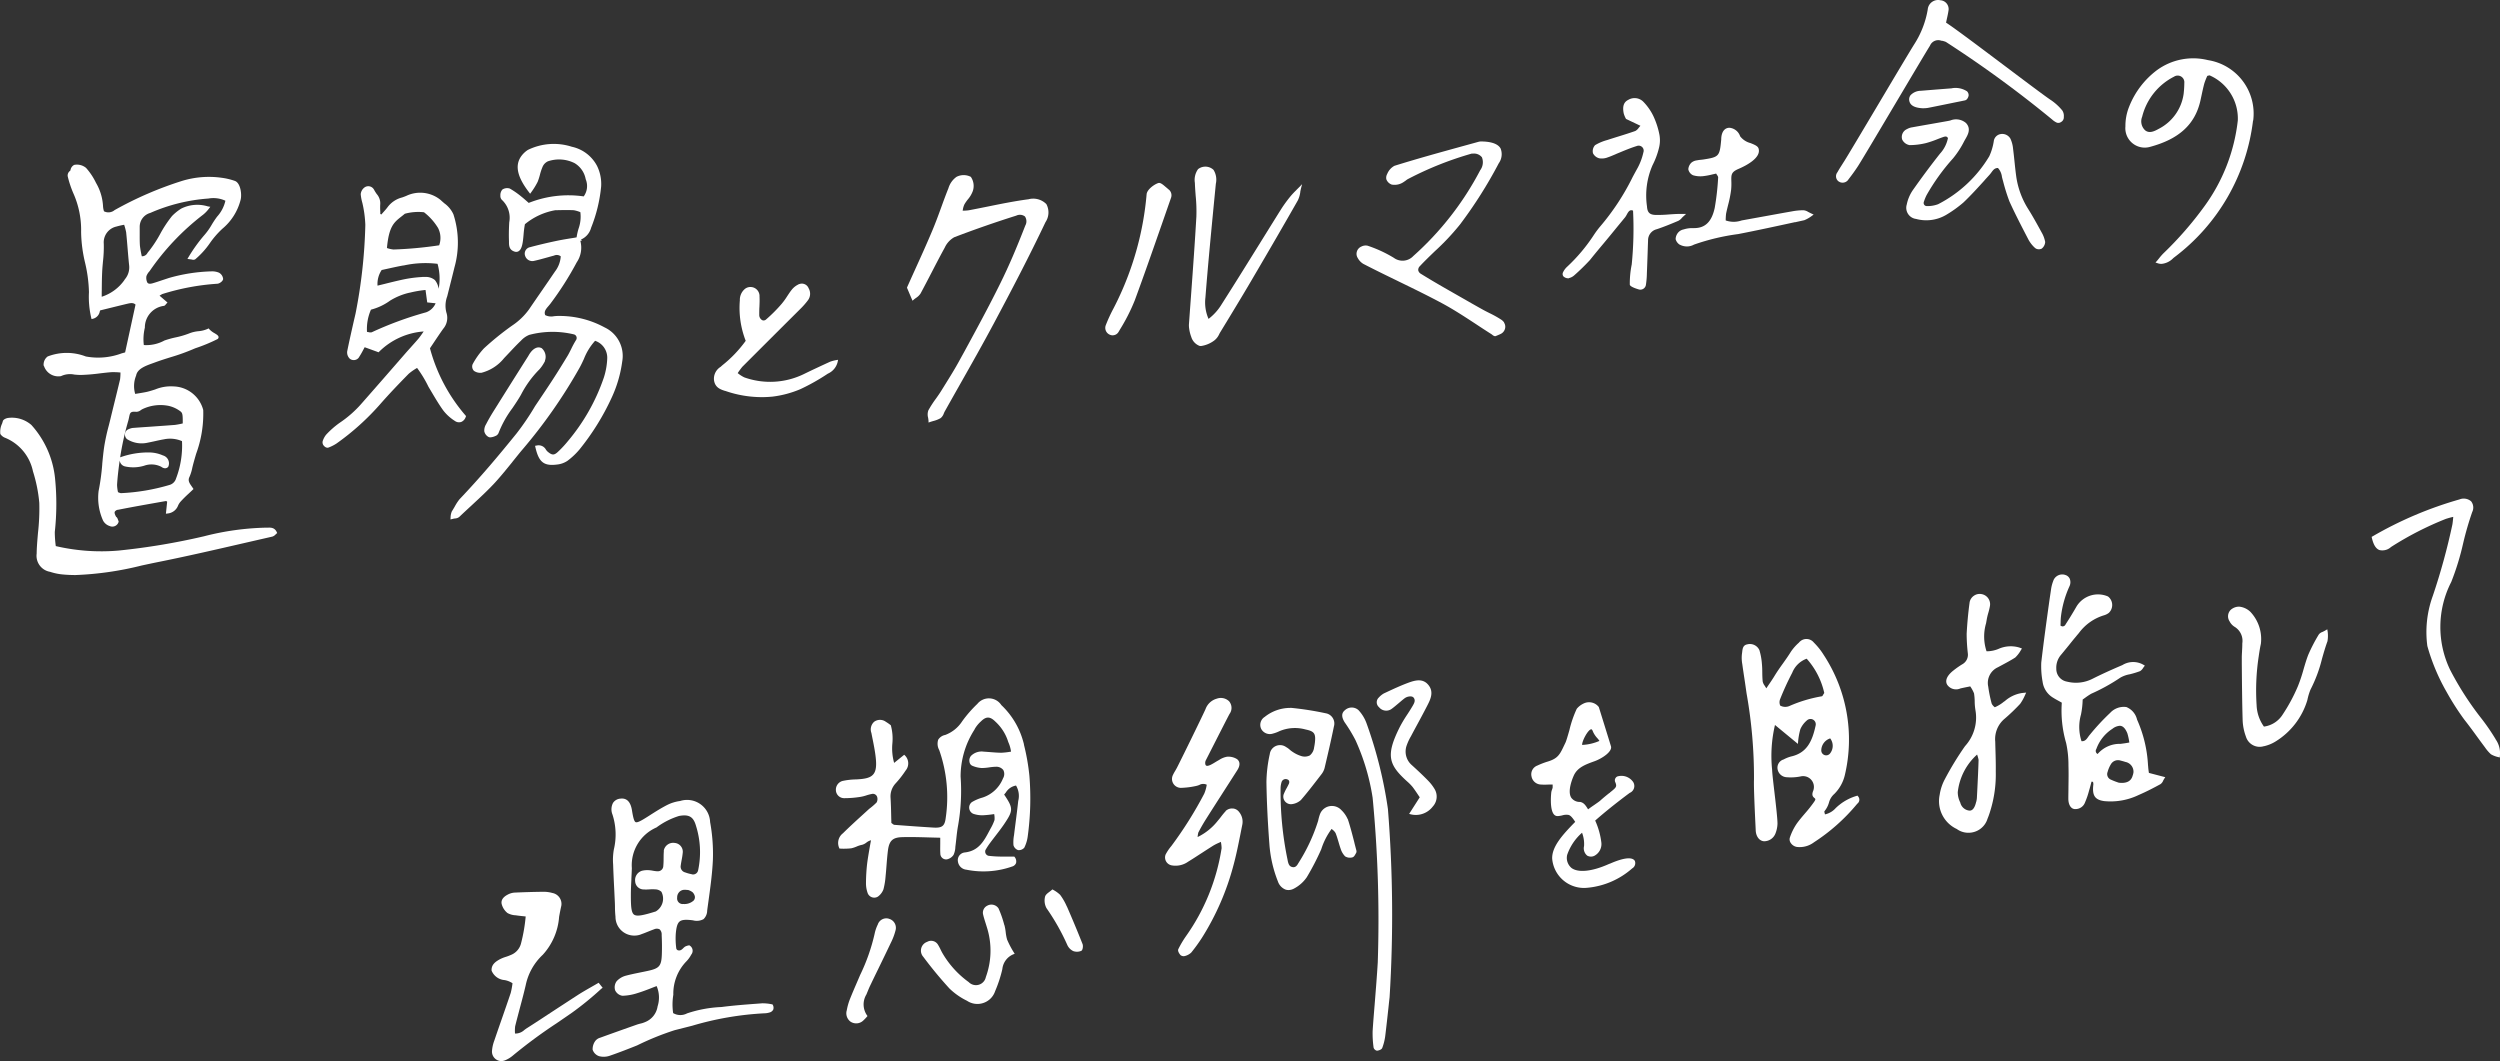 <svg id="ttl" xmlns="http://www.w3.org/2000/svg" xmlns:xlink="http://www.w3.org/1999/xlink" width="168.199" height="71.393" viewBox="0 0 168.199 71.393">
  <rect x="0" y="0" width="168.199" height="71.393" fill="#333333" stroke="none"/>
  <defs>
    <clipPath id="clip-path">
      <rect id="長方形_631" data-name="長方形 631" width="168.199" height="71.393" fill="#fff"/>
    </clipPath>
  </defs>
  <g id="グループ_6264" data-name="グループ 6264" clip-path="url(#clip-path)">
    <path id="パス_6712" data-name="パス 6712" d="M50.567,39.679l0,0a.542.542,0,0,0,.328-.346l.023-.06-.042-.048a11.415,11.415,0,0,1-2.386-4.513l.241-.36c.208-.311.43-.642.646-.947a1.128,1.128,0,0,0,.221-1.088,1.8,1.8,0,0,1,.053-1.1q.08-.321.161-.642c.11-.434.22-.869.324-1.3a6.163,6.163,0,0,0-.068-3.575,1.859,1.859,0,0,0-.609-.74c-.084-.072-.17-.146-.254-.226a2.167,2.167,0,0,0-2.3-.279c-.1.043-.2.079-.29.11a1.751,1.751,0,0,0-.957.627c-.1.14-.221.272-.332.395l-.109.125-.069-.039c0-.034,0-.068,0-.1l0-.051a3.977,3.977,0,0,1-.006-.468.94.94,0,0,0-.226-.71,2.541,2.541,0,0,1-.17-.266A.424.424,0,0,0,44.7,24a.433.433,0,0,0-.605-.115.634.634,0,0,0-.264.458,3.053,3.053,0,0,0,.11.586,7.639,7.639,0,0,1,.2,1.484,34.724,34.724,0,0,1-.658,5.964c-.033.143-.065.286-.1.429l-.075.331c-.131.581-.267,1.183-.388,1.786a.591.591,0,0,0,.177.492.366.366,0,0,0,.089.054.42.42,0,0,0,.325.011.408.408,0,0,0,.23-.209c.1-.151.18-.3.282-.492.024-.046.049-.092.074-.138l0,0,.872.317.063.024.048-.048a4.746,4.746,0,0,1,2.986-1.353l-.044.063c-.12.178-.221.316-.317.432-.17.2-.353.4-.511.578l-.027.031q-.158.174-.313.35c-1.094,1.26-2.049,2.353-2.92,3.342A7.507,7.507,0,0,1,42.4,39.736a5.893,5.893,0,0,0-.895.789,1.3,1.3,0,0,0-.233.438.338.338,0,0,0,.107.335.322.322,0,0,0,.2.105l0,0H41.6a.215.215,0,0,0,.07-.014,2.735,2.735,0,0,0,.531-.269,16.842,16.842,0,0,0,2.954-2.664c.586-.667,1.188-1.3,1.908-2.032a3.885,3.885,0,0,1,.56-.389,7.854,7.854,0,0,1,.764,1.262l.184.31c.238.4.508.864.809,1.281a2.982,2.982,0,0,0,.784.711.466.466,0,0,0,.4.077M46.714,29.143A6.816,6.816,0,0,1,49,29.03a3.67,3.67,0,0,1,.073,1.681,1.171,1.171,0,0,0-.254-.59.953.953,0,0,0-.594-.21c-.032,0-.064,0-.1,0-.064,0-.13,0-.2.008a8.486,8.486,0,0,0-1.136.145c-.419.087-.825.185-1.344.316l-.483.118a1.686,1.686,0,0,1,.278-1.051l.33-.073.129-.028c.348-.076.676-.149,1.005-.207m.413,1.83-.005.006.147-.034a7.41,7.41,0,0,1,.932-.152l.114.837.565.059a1.1,1.1,0,0,1-.636.606,23.5,23.5,0,0,0-3.663,1.345.392.392,0,0,1-.219-.012l-.017,0-.082-.016a3.245,3.245,0,0,1,.267-1.494,3.834,3.834,0,0,0,1.289-.609,4.329,4.329,0,0,1,1.308-.534m-1.522-3c.133-1.461.469-1.726.976-2.126.073-.057.148-.117.228-.184a3.442,3.442,0,0,1,1.29-.1,3.907,3.907,0,0,1,.942,1.052,1.466,1.466,0,0,1,.078,1.171,26.7,26.7,0,0,1-3.067.283,1.83,1.83,0,0,1-.446-.1" transform="translate(-19.562 -11.28)" fill="#fff"/>
    <path id="パス_6713" data-name="パス 6713" d="M61.8,39.8l.06-.075.061-.075c.207-.256.4-.5.573-.7A34.707,34.707,0,0,0,66.3,33.5c.112-.195.212-.412.311-.625a3.957,3.957,0,0,1,.752-1.22,1.2,1.2,0,0,1,.817,1.173,4.8,4.8,0,0,1-.228,1.3,13.283,13.283,0,0,1-2.427,4.287,7,7,0,0,1-.652.7c-.263.25-.4.25-.7,0a.835.835,0,0,1-.114-.129.555.555,0,0,0-.6-.29l-.135.025.031.134c.23.979.574,1.242,1.473,1.122a1.534,1.534,0,0,0,.681-.251,4.819,4.819,0,0,0,.81-.767,16.472,16.472,0,0,0,2.15-3.46,8.388,8.388,0,0,0,.719-2.452,2.119,2.119,0,0,0-1.2-2.3l.005,0-.072-.037a6.333,6.333,0,0,0-2.942-.727h-.08A2.814,2.814,0,0,0,64.6,30a.9.9,0,0,1-.593-.073c-.1-.243.051-.416.226-.619.039-.046.079-.093.116-.14a21.157,21.157,0,0,0,1.777-2.79,1.762,1.762,0,0,0,.243-1.451l.112-.019-.067-.067a1.191,1.191,0,0,0,.68-.79,10.03,10.03,0,0,0,.676-2.78,2.741,2.741,0,0,0-.279-1.388A2.512,2.512,0,0,0,65.8,18.6a3.969,3.969,0,0,0-2.963.214,1.675,1.675,0,0,0-.485.482c-.385.609-.208,1.357.555,2.354l.085.112.084-.114a4.95,4.95,0,0,0,.423-.69,4.083,4.083,0,0,0,.155-.484,3.514,3.514,0,0,1,.171-.513.713.713,0,0,1,.367-.383,2.324,2.324,0,0,1,1.791.124,1.585,1.585,0,0,1,.747,1.08,1.188,1.188,0,0,1-.133,1.158,7.206,7.206,0,0,0-3.7.438l-.068-.061-.079-.069c-.137-.12-.245-.214-.36-.305a5.509,5.509,0,0,0-.763-.53.577.577,0,0,0-.5.065l-.012.012a.571.571,0,0,0-.125.392l0,.06a.371.371,0,0,0,.129.257,1.639,1.639,0,0,1,.468,1.481c-.027.479-.033.881-.018,1.265v.07c0,.223.007.528.381.64a.354.354,0,0,0,.107.017h0a.306.306,0,0,0,.165-.048c.144-.094.231-.3.283-.678.02-.148.034-.3.046-.44a6.315,6.315,0,0,1,.09-.695,4.4,4.4,0,0,1,2.046-.942h.038c.375-.008.8-.019,1.2,0a2,2,0,0,1,.446.132,2.381,2.381,0,0,1-.12,1.106,4.134,4.134,0,0,0-.133.587l-.137.026h0l-.206.033c-.29.046-.619.1-.933.164-.694.145-1.3.29-1.865.441a.442.442,0,0,0-.315.6.506.506,0,0,0,.606.317c.253-.055.506-.125.75-.193l.192-.053c.124-.035.249-.07.392-.108a.432.432,0,0,1,.45.052,1.862,1.862,0,0,1-.391,1.024c-.321.474-.645.947-.97,1.416q-.394.57-.779,1.136a4.408,4.408,0,0,1-1.139,1.087,19.218,19.218,0,0,0-1.887,1.527,5.088,5.088,0,0,0-.764,1.071.414.414,0,0,0,.091.443.741.741,0,0,0,.51.128,2.878,2.878,0,0,0,1.516-.982l.344-.363c.237-.251.5-.536.79-.81a1.523,1.523,0,0,1,.561-.394,6.155,6.155,0,0,1,2.99-.036.277.277,0,0,1,.1.044.252.252,0,0,1,.05.351,6.258,6.258,0,0,0-.324.6c-.086.17-.166.331-.236.446-.749,1.24-1.119,1.8-2.191,3.392a17.209,17.209,0,0,1-1.247,1.839c-1.268,1.566-2.406,2.919-3.84,4.43a3.271,3.271,0,0,0-.319.491l-.011.018c-.064.11-.124.214-.181.3a1.108,1.108,0,0,0-.084.368l-.009.175.174-.042c.045-.011.089-.018.127-.024l.011,0a.492.492,0,0,0,.276-.1c.284-.271.559-.525.835-.779l.184-.172c.433-.4.842-.785,1.279-1.243.381-.4.859-.987,1.28-1.507" transform="translate(-27.325 -8.726)" fill="#fff"/>
    <path id="パス_6714" data-name="パス 6714" d="M65.794,44.457l-.005,0h0c-.006,0-.014,0-.021-.005h0c-.228-.1-.507.028-.736.355-.032.043-.059.089-.086.135l-.022.038c-.02.035-.04.069-.062.1-.8,1.262-1.578,2.5-2.318,3.683-.165.265-.326.545-.473.831a.8.8,0,0,0-.117.469.563.563,0,0,0,.306.392.3.3,0,0,0,.1.016h.007a.938.938,0,0,0,.326-.088l.054-.022a.382.382,0,0,0,.181-.218,7.029,7.029,0,0,1,.91-1.625c.2-.293.406-.6.585-.914a6.839,6.839,0,0,1,1.232-1.7,2.407,2.407,0,0,0,.347-.5l.01,0,.009-.041.019-.037-.009,0a.764.764,0,0,0-.224-.861h0Z" transform="translate(-29.371 -21.046)" fill="#fff"/>
    <path id="パス_6715" data-name="パス 6715" d="M5.594,34.592h.013a1.017,1.017,0,0,0,1.133.681l.022-.007a1.422,1.422,0,0,1,.886-.1c.138.013.28.026.449.026h0a12.5,12.5,0,0,0,1.29-.109c.274-.032.558-.065.777-.079a5.132,5.132,0,0,1,.588.023,3.483,3.483,0,0,1-.026.459c-.128.542-.266,1.1-.387,1.591q-.131.53-.259,1.061c-.038.157-.078.315-.118.472-.123.452-.224.916-.3,1.378-.06.4-.1.809-.137,1.2l0,.033A15.346,15.346,0,0,1,9.281,43a3.744,3.744,0,0,0,.3,1.989.767.767,0,0,0,.452.37l.036.014a.413.413,0,0,0,.137.022.437.437,0,0,0,.415-.3l.011-.033-.011-.032a2.131,2.131,0,0,0-.082-.212.261.261,0,0,0-.068-.074l-.009-.006c-.092-.157-.123-.278-.094-.343a.3.3,0,0,1,.237-.135c.9-.179,1.824-.34,2.717-.5l.5-.087a.243.243,0,0,1,.059.04l.012.009-.084.806.13-.017a.833.833,0,0,0,.694-.545,1.17,1.17,0,0,1,.141-.226,7.913,7.913,0,0,1,.564-.563l.017-.016c.082-.077.165-.154.247-.233l.064-.062-.049-.072c-.018-.028-.037-.056-.057-.084l-.013-.018c-.155-.22-.277-.394-.152-.642a2.9,2.9,0,0,0,.191-.619c.068-.286.154-.583.258-.938a7.808,7.808,0,0,0,.476-2.944,2.124,2.124,0,0,0-2-1.586,2.76,2.76,0,0,0-1.238.206c-.179.057-.364.116-.537.157-.19.042-.382.073-.594.107l-.208.034a1.869,1.869,0,0,1,.062-1.233c.083-.459.628-.655,1.157-.844l.144-.053c.348-.127.7-.238,1.016-.337a13.91,13.91,0,0,0,1.653-.6,11.1,11.1,0,0,0,1.508-.623.151.151,0,0,0,.069-.13c-.005-.1-.11-.168-.271-.265a1.368,1.368,0,0,1-.343-.259l-.053-.064-.074.035a1.894,1.894,0,0,1-.608.154,2.3,2.3,0,0,0-.659.161,5.732,5.732,0,0,1-.871.254,6.458,6.458,0,0,0-.76.21,2.541,2.541,0,0,1-1.39.307,3.3,3.3,0,0,1,.07-1.17,1.466,1.466,0,0,1,1.282-1.466.193.193,0,0,0,.117-.088.609.609,0,0,1,.049-.057l.075-.08-.533-.46a1.666,1.666,0,0,1,.188-.112,15.7,15.7,0,0,1,3.681-.691c.153,0,.394-.169.407-.32a.531.531,0,0,0-.287-.428,1.171,1.171,0,0,0-.485-.086A11.415,11.415,0,0,0,14,28.671l-.409.135-.043.014c-.218.074-.415.14-.617.2s-.327.041-.378-.059a.715.715,0,0,1-.055-.415.92.92,0,0,1,.207-.33,16.7,16.7,0,0,1,3.61-3.809,2.257,2.257,0,0,0,.377-.39l.106-.138-.171-.029a2.415,2.415,0,0,0-1.79.151,3.363,3.363,0,0,0-.618.5,8.053,8.053,0,0,0-.8,1.212,8.081,8.081,0,0,1-.746,1.139c-.031.034-.059.072-.088.11l-.014.019a.415.415,0,0,1-.384.227,6.691,6.691,0,0,1-.126-.711c-.017-.27-.016-.547-.015-.825v-.431a.967.967,0,0,1,.711-.95,11.807,11.807,0,0,1,3.914-.969,1.923,1.923,0,0,1,1.141.148,2.369,2.369,0,0,1-.561,1.074,6.138,6.138,0,0,0-.354.531,4.342,4.342,0,0,1-.482.685,10.485,10.485,0,0,0-1.075,1.486l-.083.139.162.023a1.408,1.408,0,0,1,.145.021.277.277,0,0,0,.217-.017,5.534,5.534,0,0,0,1-1.108,5.851,5.851,0,0,1,.832-.953,3.72,3.72,0,0,0,1.215-1.915c.106-.351.015-1.159-.381-1.3a4.4,4.4,0,0,0-.908-.213,6.167,6.167,0,0,0-2.642.213A24.026,24.026,0,0,0,10.358,24.1a.645.645,0,0,1-.715.08,1.364,1.364,0,0,1-.063-.324,3.467,3.467,0,0,0-.473-1.586,4.318,4.318,0,0,0-.672-1.011l-.021-.016a.96.96,0,0,0-.774-.184.47.47,0,0,0-.248.336l-.013.038-.006.021-.005,0a.387.387,0,0,0-.166.371,7.05,7.05,0,0,0,.371,1.125,6.05,6.05,0,0,1,.531,2.629,9.46,9.46,0,0,0,.267,2.063,9.522,9.522,0,0,1,.261,1.977,6.187,6.187,0,0,0,.15,1.715l.024.1.1-.025a.614.614,0,0,0,.452-.478.4.4,0,0,1,.03-.083l.556-.137c.446-.11.836-.206,1.227-.3l.036-.008c.216-.049.4-.091.558.055l-.7,3.217-.166.045-.068.019a4.5,4.5,0,0,1-2.411.209,3.552,3.552,0,0,0-2.566,0,.675.675,0,0,0-.273.553l-.007,0,.008.026ZM10.7,40.951a.468.468,0,0,0,.337.39h0l.007,0,.042.011a2.541,2.541,0,0,0,1.261-.054,1.451,1.451,0,0,1,1.154.074.462.462,0,0,0,.254.1.29.29,0,0,0,.2-.089l.012-.017a.631.631,0,0,0,.03-.085.553.553,0,0,0-.388-.675,2.35,2.35,0,0,0-.893-.2,5.576,5.576,0,0,0-1.97.323l-.015.005a19.308,19.308,0,0,1,.543-2.451h0c.025-.087.042-.168.059-.251.06-.291.082-.4.488-.359a.522.522,0,0,0,.306-.119.963.963,0,0,1,.126-.073,2.806,2.806,0,0,1,1.708-.215,2.031,2.031,0,0,1,.769.334c.2.137.215.2.212.853a4.876,4.876,0,0,1-.524.1c-.46.036-.92.068-1.379.1l-.334.024c-.374.025-.749.051-1.13.08a1.038,1.038,0,0,0-.355.123.332.332,0,0,0-.053.045.4.4,0,0,0-.114.286.406.406,0,0,0,.128.289l.013.011a1.837,1.837,0,0,0,1.388.238c.139-.027.278-.057.417-.087l.057-.013c.224-.049.425-.094.631-.129a2.011,2.011,0,0,1,1.205.125,6.171,6.171,0,0,1-.4,2.511.64.64,0,0,1-.448.438,13.624,13.624,0,0,1-3.27.551.872.872,0,0,1-.189-.069,2.721,2.721,0,0,1-.062-.488c.033-.547.1-1.092.175-1.635m.318-12.144a2.983,2.983,0,0,1-1.526,1.122c0-.159,0-.311.005-.457l0-.113c.005-.4.009-.748.026-1.1.008-.189.025-.384.042-.572l.01-.117a8.47,8.47,0,0,0,.056-1.205,1.091,1.091,0,0,1,.851-1.16A5.161,5.161,0,0,1,11,25.088a3.859,3.859,0,0,1,.135.51c.037.356.068.73.093,1.031l.005.062c.03.362.061.737.1,1.107a1.229,1.229,0,0,1-.246.908l-.075.1Z" transform="translate(-2.647 -9.965)" fill="#fff"/>
    <path id="パス_6716" data-name="パス 6716" d="M17.983,60.808c-.043,0-.084,0-.126,0h0a18.261,18.261,0,0,0-4.132.58,45.342,45.342,0,0,1-5.742.96,13.485,13.485,0,0,1-4.23-.3,7.579,7.579,0,0,1-.067-.947A17.221,17.221,0,0,0,3.7,57.456,6.3,6.3,0,0,0,2.113,53.9a2,2,0,0,0-1.55-.477c-.13.012-.344.1-.372.218-.008.035-.027.093-.05.163a1.269,1.269,0,0,0-.119.7.673.673,0,0,0,.339.264,3.121,3.121,0,0,1,1.856,2.249,9.877,9.877,0,0,1,.427,2.127,14.531,14.531,0,0,1-.088,2.01c-.045.521-.087,1.014-.089,1.4a1.093,1.093,0,0,0,.9,1.224,3.782,3.782,0,0,0,.829.176c.292.029.587.042.885.042a21.547,21.547,0,0,0,4.454-.643c.37-.079.735-.158,1.093-.23,1.93-.387,3.877-.836,5.76-1.27q.969-.223,1.94-.445a.5.5,0,0,0,.217-.146c.025-.024.048-.046.072-.065l.032-.025-.016-.037c-.146-.351-.424-.336-.651-.325" transform="translate(0 -25.307)" fill="#fff"/>
    <path id="パス_6717" data-name="パス 6717" d="M280.513,11.637a3.641,3.641,0,0,0-3.045-4.057,4.135,4.135,0,0,0-3.427.672,5.662,5.662,0,0,0-1.877,2.465,3.452,3.452,0,0,0-.249,1.319,1.307,1.307,0,0,0,1.174,1.424,1.273,1.273,0,0,0,.487-.045c1.945-.524,3.02-1.507,3.383-3.1.025-.111.048-.223.072-.334.053-.248.119-.557.194-.836a4.394,4.394,0,0,1,.2-.505l.053-.012.025-.007a.2.2,0,0,1,.085-.012,3.17,3.17,0,0,1,1.889,3.028,12.077,12.077,0,0,1-2.249,5.78,23.546,23.546,0,0,1-2.758,3.165,3.7,3.7,0,0,0-.288.329l-.066.081-.071.087-.106.118.148.05a.785.785,0,0,0,.255.042h0a1.249,1.249,0,0,0,.772-.367.968.968,0,0,1,.1-.083,13.525,13.525,0,0,0,5.286-9.181Zm-4.635-2.552,0,.024a6.869,6.869,0,0,1-.047.751,3.128,3.128,0,0,1-1.679,2.346c-.292.165-.628.321-.906.1a.822.822,0,0,1-.205-.914,4.141,4.141,0,0,1,2.148-2.7.44.44,0,0,1,.242-.072h0a.448.448,0,0,1,.449.465" transform="translate(-128.918 -3.535)" fill="#fff"/>
    <path id="パス_6718" data-name="パス 6718" d="M99.686,41.392l-.072.011a2.572,2.572,0,0,0-.453.113l0,0c-.534.245-1.165.536-1.8.847a5.182,5.182,0,0,1-3.984.21,2.221,2.221,0,0,1-.443-.286,4.4,4.4,0,0,1,.318-.432q1.95-1.95,3.909-3.9a4.925,4.925,0,0,0,.506-.58.73.73,0,0,0,.037-.8.486.486,0,0,0-.619-.28H97.04v.017a1.255,1.255,0,0,0-.47.366c-.114.14-.216.3-.314.447a4.583,4.583,0,0,1-.363.5,10.058,10.058,0,0,1-1.049,1.052.237.237,0,0,1-.26.048.4.4,0,0,1-.2-.369c0-.176,0-.357.012-.533.009-.226.019-.46.006-.68a.609.609,0,0,0-.567-.648.589.589,0,0,0-.436.145.955.955,0,0,0-.32.748,6.11,6.11,0,0,0,.394,2.727A8.339,8.339,0,0,1,91.9,41.761c-.04.037-.081.074-.122.109a.937.937,0,0,0-.438.892c.069.5.439.625.744.722l.015,0a7.45,7.45,0,0,0,2.466.419c.238,0,.476-.012.713-.035a6.936,6.936,0,0,0,1.869-.5A13.933,13.933,0,0,0,99,42.323a1.153,1.153,0,0,0,.674-.86Z" transform="translate(-43.302 -17.184)" fill="#fff"/>
    <path id="パス_6719" data-name="パス 6719" d="M207.915,20.622c.053-.052.116-.114.2-.188l.1-.094-.14,0c-.327,0-.465,0-.6.008s-.284.017-.425.027a8.644,8.644,0,0,1-.889.032c-.394-.013-.55-.167-.574-.574a5.09,5.09,0,0,1,.374-2.774,5.235,5.235,0,0,0,.428-1.144,2.08,2.08,0,0,0,.038-.888,5.354,5.354,0,0,0-.409-1.267,3.653,3.653,0,0,0-.7-.991.827.827,0,0,0-.984-.108c-.311.153-.408.433-.313.914a1.7,1.7,0,0,0,.147.358l.008.015.969.46c-.043.049-.082.1-.116.138a.64.64,0,0,1-.229.213c-.368.13-.747.249-1.115.363-.258.08-.515.16-.767.244a3.188,3.188,0,0,0-.814.34l-.012.009a.589.589,0,0,0-.137.544.643.643,0,0,0,.427.338,1.066,1.066,0,0,0,.557-.061c.174-.057.343-.132.506-.2.1-.046.208-.091.313-.133l.24-.1c.291-.117.591-.237.9-.332a.338.338,0,0,1,.441.183.342.342,0,0,1,.005.245,4.028,4.028,0,0,1-.371,1.014q-.173.313-.343.629a16.017,16.017,0,0,1-2.2,3.35,6.025,6.025,0,0,0-.4.535,11.514,11.514,0,0,1-1.829,2.178,1.218,1.218,0,0,0-.266.368.268.268,0,0,0,.022.26.463.463,0,0,0,.313.137l.055,0v-.011a.808.808,0,0,0,.368-.189,14.207,14.207,0,0,0,1.055-1.029c.4-.5.668-.816.926-1.125s.528-.635.935-1.137l.509-.619a1.181,1.181,0,0,0,.106-.172c.119-.219.214-.36.425-.27a24.336,24.336,0,0,1-.089,3.621,6.436,6.436,0,0,0-.13,1.356c.016.164.616.327.623.329a.385.385,0,0,0,.088.01.378.378,0,0,0,.367-.29.414.414,0,0,0,.008-.045,5.575,5.575,0,0,0,.064-.772c.019-.463.035-.925.051-1.388q.013-.409.028-.82a.764.764,0,0,1,.592-.753c.5-.167.988-.369,1.442-.562a.8.8,0,0,0,.233-.186" transform="translate(-94.778 -5.946)" fill="#fff"/>
    <path id="パス_6720" data-name="パス 6720" d="M222.41,22.695l.628-.139a2.222,2.222,0,0,0,.485-.274l.142-.105L223.5,22.1c-.07-.032-.134-.065-.2-.1a.717.717,0,0,0-.32-.114,4.3,4.3,0,0,0-.781.077c-.62.109-1.241.222-1.862.335l-.355.064-1.16.21a1.612,1.612,0,0,1-1.073,0,3.724,3.724,0,0,1,.025-.452c.04-.2.093-.415.135-.585a7.56,7.56,0,0,0,.206-1.042,4.247,4.247,0,0,0,.013-.566c-.009-.432-.013-.612.487-.825.469-.2,1.539-.734,1.345-1.368-.051-.168-.272-.257-.54-.365a1.286,1.286,0,0,1-.7-.458.839.839,0,0,0-.715-.574c-.3,0-.5.225-.548.619-.005.043-.008.087-.009.132a.459.459,0,0,1-.006.092c-.1,1.08-.15,1.129-1.2,1.292-.055.008-.111.015-.166.02a2.12,2.12,0,0,0-.264.038.716.716,0,0,0-.361.146.678.678,0,0,0-.217.439v.017a.557.557,0,0,0,.317.4,1.7,1.7,0,0,0,.685.06,4.759,4.759,0,0,0,.631-.119l.1-.022.139-.032c.017.03.035.057.051.083l.017.026a.332.332,0,0,1,.067.137,17.167,17.167,0,0,1-.231,2.06c-.2.93-.638,1.363-1.386,1.363-.043,0-.089,0-.138,0a1.857,1.857,0,0,0-.561.087.649.649,0,0,0-.344.179.71.71,0,0,0-.2.445l0,.034a.634.634,0,0,0,.262.363l0,0,.047.023.008,0,.033.018,0,0a1.03,1.03,0,0,0,.409.085h0a.966.966,0,0,0,.473-.123,14.749,14.749,0,0,1,2.979-.71c1.274-.248,2.564-.528,3.812-.8" transform="translate(-101.644 -7.741)" fill="#fff"/>
    <path id="パス_6721" data-name="パス 6721" d="M252.72,23.963a.61.61,0,0,0,.241-.434V23.5a2,2,0,0,0-.246-.647l-.051-.094c-.248-.452-.528-.965-.831-1.446a5.567,5.567,0,0,1-.819-2.214c-.047-.346-.085-.706-.117-1.015-.029-.283-.06-.567-.095-.844a2.057,2.057,0,0,0-.177-.677.633.633,0,0,0-.688-.308.554.554,0,0,0-.435.485,3.853,3.853,0,0,1-.3,1,8.562,8.562,0,0,1-3.44,3.226,2,2,0,0,1-.791.127.208.208,0,0,1-.184-.23.148.148,0,0,1,0-.016,3.19,3.19,0,0,1,.192-.483,14.072,14.072,0,0,1,1.79-2.487,6.2,6.2,0,0,0,.731-1.121c.025-.048.053-.1.081-.147l.014-.024c.167-.291.4-.691.041-1.078a1.026,1.026,0,0,0-1.065-.169c-.063.013-.125.027-.186.037l-1.019.18q-.684.119-1.367.242a1,1,0,0,0-.336.118.58.58,0,0,0-.323.7.678.678,0,0,0,.5.377,4.7,4.7,0,0,0,1.11-.138,6.668,6.668,0,0,0,.761-.26c.128-.05.26-.1.39-.145.176-.061.253-.044.319.071a2.178,2.178,0,0,1-.532,1.044c-.634.8-1.256,1.641-1.851,2.487a2.647,2.647,0,0,0-.388.937.754.754,0,0,0,.494.942.561.561,0,0,0,.121.026,2.638,2.638,0,0,0,2.013-.257,8.05,8.05,0,0,0,1.187-.849c.469-.447.908-.925,1.391-1.458l.086-.1.266-.292a2.014,2.014,0,0,0,.131-.164l.011-.014c.119-.162.216-.291.436-.291a1.074,1.074,0,0,1,.268.6c.021.085.044.184.072.27a12.626,12.626,0,0,0,.434,1.386c.379.833.807,1.657,1.184,2.384l.1.193a2.174,2.174,0,0,0,.4.515l0,0,.042.032,0,0,.028.027,0,0a.423.423,0,0,0,.222.063.432.432,0,0,0,.156-.03Z" transform="translate(-115.363 -7.229)" fill="#fff"/>
    <path id="パス_6722" data-name="パス 6722" d="M242.005,2.739l.011,0a1.486,1.486,0,0,1,.273.082,76.842,76.842,0,0,1,7.15,5.222,1.235,1.235,0,0,0,.294.2.3.3,0,0,0,.3-.032.357.357,0,0,0,.19-.294V7.858a.668.668,0,0,0-.1-.422,3.592,3.592,0,0,0-.741-.684c-.348-.224-1.723-1.259-3.053-2.26l-.072-.054c-1.669-1.255-3.392-2.551-3.957-2.915l.053-.25c.049-.215.091-.409.119-.615a.6.6,0,0,0-.141-.434.588.588,0,0,0-.414-.207.7.7,0,0,0-.529.092.7.7,0,0,0-.309.445.8.8,0,0,0-.014.1,6.247,6.247,0,0,1-.894,2.307c-.239.376-1.313,2.177-2.436,4.067l-.171.288c-.974,1.635-1.893,3.18-2.11,3.523l-.051.08c-.024.037-.048.074-.07.111l-.026.041c-.108.169-.22.344-.315.518a.432.432,0,0,0,.064.606l.015.012,0,0,.034.017.01.006.044.025,0,0a.487.487,0,0,0,.18.035h0a.466.466,0,0,0,.4-.227c.254-.327.465-.622.645-.9.262-.41,1.329-2.206,2.593-4.336l.217-.364c.922-1.553,1.793-3.019,2.025-3.39a.6.6,0,0,1,.779-.327" transform="translate(-111.37 0)" fill="#fff"/>
    <path id="パス_6723" data-name="パス 6723" d="M247.11,11.275h0q-1.038.079-2.076.165h0a.968.968,0,0,0-.688.291.462.462,0,0,0-.093.366c.052.318.341.487.888.518h.064a2,2,0,0,0,.3-.023c.737-.144,1.478-.3,2.169-.438l.294-.061a.268.268,0,0,0,.165-.086.5.5,0,0,0,.115-.246.365.365,0,0,0-.1-.278l-.016-.013a1.423,1.423,0,0,0-1.013-.2" transform="translate(-115.8 -5.332)" fill="#fff"/>
    <path id="パス_6724" data-name="パス 6724" d="M311.758,79.939l0-.005a14.327,14.327,0,0,0-.905-1.326,20.635,20.635,0,0,1-2.15-3.328,6.642,6.642,0,0,1,.075-5.917,17.324,17.324,0,0,0,.8-2.6,21.022,21.022,0,0,1,.608-2.1.678.678,0,0,0-.071-.723.763.763,0,0,0-.788-.128,25.577,25.577,0,0,0-5.819,2.47l-.087.048.022.1c.11.448.268.7.505.788a.859.859,0,0,0,.777-.206,21.675,21.675,0,0,1,3.687-1.891c.161-.051.33-.1.5-.136l-.011.112c-.014.15-.027.28-.047.4a43.025,43.025,0,0,1-1.314,4.792,7.125,7.125,0,0,0-.372,3.38,13.429,13.429,0,0,0,1.292,3.086,17.39,17.39,0,0,0,1.2,1.876c.317.4.631.833.908,1.213.158.218.321.437.478.648a2.651,2.651,0,0,0,.4.464,1.646,1.646,0,0,0,.446.18l.15.037.012-.154a1.614,1.614,0,0,0-.294-1.072" transform="translate(-143.858 -30.21)" fill="#fff"/>
    <path id="パス_6725" data-name="パス 6725" d="M230.622,92.248l-.034.01a3.38,3.38,0,0,0-1.156.587l-.01.009c-.092.069-.178.148-.262.226a1.35,1.35,0,0,1-.73.431c-.006-.032-.014-.061-.021-.089a.377.377,0,0,1-.018-.118,1.6,1.6,0,0,0,.313-.6,1.163,1.163,0,0,1,.356-.569,2.642,2.642,0,0,0,.709-1.272,10.38,10.38,0,0,0-1.424-8.083,4.554,4.554,0,0,0-.661-.829.639.639,0,0,0-.9-.1.6.6,0,0,0-.108.107,3.213,3.213,0,0,0-.536.606c-.186.3-.365.549-.538.794-.2.277-.4.562-.607.906-.1.159-.205.318-.331.5l-.18.264c-.037-.061-.071-.115-.1-.164a.747.747,0,0,1-.142-.289c-.022-.205-.026-.417-.029-.622,0-.186-.007-.379-.024-.567a4.255,4.255,0,0,0-.168-.921.7.7,0,0,0-.825-.392c-.282.055-.309.29-.335.518-.005.045-.011.091-.018.14a2.35,2.35,0,0,0,.025.668c.043.314.09.627.138.94.052.337.1.685.15,1.03a32.256,32.256,0,0,1,.5,5.79c-.024.494.06,2.246.1,3.087l.016.343c.018.408.246.708.554.729h.009a.816.816,0,0,0,.762-.515,1.953,1.953,0,0,0,.14-.661c0-.345-.1-1.224-.2-2.075-.078-.667-.153-1.3-.163-1.572a9.109,9.109,0,0,1,.194-3l1.544,1.274.007-.1a4.565,4.565,0,0,1,.157-.894,1.636,1.636,0,0,1,.447-.593.353.353,0,0,1,.5.029.357.357,0,0,1,.082.311c-.231,1.085-.6,1.857-1.658,2.094a2.276,2.276,0,0,0-.5.2.576.576,0,0,0-.4.673.652.652,0,0,0,.612.522,3.336,3.336,0,0,0,.932-.054.728.728,0,0,1,.877.537.735.735,0,0,1-.046.474c-.094.276.015.368.094.435s.105.088-.018.269a8.959,8.959,0,0,1-.615.777c-.183.215-.373.437-.541.67a3.772,3.772,0,0,0-.47.944.41.41,0,0,0,.045.351.616.616,0,0,0,.419.286,1.675,1.675,0,0,0,.191.012,1.592,1.592,0,0,0,.966-.325,12.741,12.741,0,0,0,2.875-2.551l.042-.048a.332.332,0,0,0,.038-.5Zm-1.839-2.85a.33.33,0,0,1-.6-.2.861.861,0,0,1,.6-.8.821.821,0,0,1,0,1m-.472-3.935c-.028.045-.063.1-.079.1a9.324,9.324,0,0,0-2.221.668l-.037.012a.7.7,0,0,1-.554-.053.57.57,0,0,1-.015-.41,18.641,18.641,0,0,1,.824-1.8,1.652,1.652,0,0,1,.972-.944,5.112,5.112,0,0,1,1.183,2.308c-.028.039-.051.076-.072.109" transform="translate(-105.648 -38.719)" fill="#fff"/>
    <path id="パス_6726" data-name="パス 6726" d="M167.578,99.6l-.014-.055c-.12-.468-.245-.951-.394-1.42l0,0-.017-.043-.006-.053-.014,0a1.883,1.883,0,0,0-.431-.623.867.867,0,0,0-.6-.28.856.856,0,0,0-.843.557,2.839,2.839,0,0,0-.119.43,11.875,11.875,0,0,1-1.34,2.87c-.117.218-.237.292-.408.251s-.241-.153-.3-.413c0-.015-.005-.031-.007-.045s-.007-.043-.012-.062a22.394,22.394,0,0,1-.463-4.8,1.508,1.508,0,0,1,.068-.4.288.288,0,0,1,.365-.184l.028.01a.2.2,0,0,1,.113.1.282.282,0,0,1-.027.216c-.043.094-.093.186-.144.279a3.144,3.144,0,0,0-.2.421.511.511,0,0,0,.045.389.517.517,0,0,0,.476.261,1.1,1.1,0,0,0,.644-.281c.393-.452.765-.934,1.125-1.4l.247-.321a1.168,1.168,0,0,0,.221-.432l.019-.083c.206-.87.423-1.8.607-2.709a.7.7,0,0,0-.456-.869.742.742,0,0,0-.094-.022,20.769,20.769,0,0,0-2.3-.362h-.08a2.76,2.76,0,0,0-1.725.606.631.631,0,0,0-.232.815.659.659,0,0,0,.777.309,2.226,2.226,0,0,0,.429-.157,2.673,2.673,0,0,1,1.771-.122c.591.123.7.271.632.882a3.168,3.168,0,0,1-.053.321.809.809,0,0,1-.291.545.77.77,0,0,1-.6.032,2.124,2.124,0,0,1-.558-.275,1.653,1.653,0,0,1-.187-.141,1.291,1.291,0,0,0-.247-.179.7.7,0,0,0-.97.149.683.683,0,0,0-.129.32,9.281,9.281,0,0,0-.226,1.883c.02,1.3.085,2.672.2,4.191a8.41,8.41,0,0,0,.571,2.493.894.894,0,0,0,.5.546.623.623,0,0,0,.2.037h0a.782.782,0,0,0,.4-.108,2.385,2.385,0,0,0,.845-.756,17.26,17.26,0,0,0,.971-1.876,4.645,4.645,0,0,1,.7-1.374l.067.059a.721.721,0,0,1,.2.226c.077.19.136.391.194.587.039.133.087.3.141.451a1.294,1.294,0,0,0,.294.514l.018.015a.617.617,0,0,0,.476.065c.106-.025.165-.132.216-.224l.014-.025.033-.057a.248.248,0,0,0,.007-.176c-.044-.169-.088-.338-.131-.508" transform="translate(-76.453 -42.9)" fill="#fff"/>
    <path id="パス_6727" data-name="パス 6727" d="M153.62,96.69l-.035,0h0a.6.6,0,0,0-.383.106l-.005-.005-.026.029-.045.033.007.007c-.109.119-.213.245-.31.373-.075.1-.148.19-.228.283a3.865,3.865,0,0,1-1.356,1.093,1.909,1.909,0,0,1,.047-.3c.162-.316.34-.626.544-.947q.48-.759.965-1.511l.156-.245q.48-.747.958-1.495c.271-.425.107-.647-.019-.744a1.093,1.093,0,0,0-.679-.16,1.429,1.429,0,0,0-.529.219c-.08.043-.158.09-.235.136l-.023.014a3.466,3.466,0,0,1-.31.176c-.253.117-.311.06-.343,0a.4.4,0,0,1,.026-.317l.015-.029c.055-.108.192-.377.364-.716.734-1.444,1.143-2.241,1.21-2.363a.686.686,0,0,0-.035-.857.8.8,0,0,0-.822-.17,1.128,1.128,0,0,0-.76.709c-.24.534-1.667,3.446-1.921,3.938-.032.061-.067.12-.1.179l-.009.016a2.814,2.814,0,0,0-.158.287.6.6,0,0,0,.531.872,5.411,5.411,0,0,0,.985-.119,1.405,1.405,0,0,0,.256-.076.534.534,0,0,1,.5-.016,2.484,2.484,0,0,1-.167.6,26.228,26.228,0,0,1-2.214,3.524,3.11,3.11,0,0,0-.385.57.54.54,0,0,0,.3.7.546.546,0,0,0,.1.03,1.466,1.466,0,0,0,1.121-.25c.315-.19.628-.4.931-.594l.042-.027c.232-.152.464-.3.7-.45a3.153,3.153,0,0,1,.383-.194l.034-.016.106-.049a2.387,2.387,0,0,1,.049.428,13.9,13.9,0,0,1-2.406,5.931,6.558,6.558,0,0,0-.506.858c-.07.146.117.368.145.4a.34.34,0,0,0,.215.075.287.287,0,0,0,.079-.011.962.962,0,0,0,.432-.235,11.259,11.259,0,0,0,.717-.99,17.5,17.5,0,0,0,2.118-4.865c.19-.693.332-1.411.47-2.1l.053-.271c.022-.108.043-.217.064-.321a1.036,1.036,0,0,0-.212-.92.583.583,0,0,0-.39-.223" transform="translate(-70.664 -42.294)" fill="#fff"/>
    <path id="パス_6728" data-name="パス 6728" d="M87.914,115.956l-.05-.009a2.953,2.953,0,0,0-.583-.063v-.005l-.315.024c-.776.057-1.655.122-2.482.23a8.358,8.358,0,0,0-2.313.427.955.955,0,0,1-.938-.019,3.984,3.984,0,0,1,.012-1.232,3.124,3.124,0,0,1,.865-2.234,1.947,1.947,0,0,0,.34-.466.409.409,0,0,0-.1-.609l-.033-.02-.038.007a.89.89,0,0,0-.244.082,1.02,1.02,0,0,0-.13.112.7.7,0,0,1-.118.1.273.273,0,0,1-.255.026.174.174,0,0,1-.092-.146,5.006,5.006,0,0,1-.03-.964c.042-.472.115-.7.261-.819s.416-.142.9-.077a.955.955,0,0,0,.709-.082.815.815,0,0,0,.243-.576c.029-.222.06-.445.091-.668.123-.892.25-1.815.293-2.741a11.868,11.868,0,0,0-.187-2.545,1.551,1.551,0,0,0-2.02-1.417,2.746,2.746,0,0,0-.869.268c-.409.21-.795.454-1.221.727l-.109.069c-.427.271-.679.408-.792.358s-.183-.395-.247-.8c-.092-.573-.357-.839-.788-.78a.647.647,0,0,0-.486.286.933.933,0,0,0-.036.785,4.361,4.361,0,0,1,.093,2.342,4,4,0,0,0-.05,1.011c.019.582.049,1.186.076,1.718l.039.816c.005.1.007.2.009.3v.042a6.3,6.3,0,0,0,.035.644,1.261,1.261,0,0,0,1.237,1.269h.036a1.216,1.216,0,0,0,.5-.105c.1-.034.206-.075.3-.114l.22-.088c.1-.039.2-.08.305-.116a.431.431,0,0,1,.368,0,.461.461,0,0,1,.141.376c.023.5.026.916.011,1.316-.029.77-.166.935-.919,1.1-.18.04-.361.077-.543.113l-.043.009c-.3.062-.619.127-.924.209a1.275,1.275,0,0,0-.61.37.69.69,0,0,0-.105.606.649.649,0,0,0,.492.373,3.5,3.5,0,0,0,.986-.172c.333-.1.655-.223.953-.34.118-.047.239-.094.363-.14a1.949,1.949,0,0,1,.064,1.367,1.351,1.351,0,0,1-.862,1.064,1.612,1.612,0,0,1-.291.093c-.066.016-.149.038-.227.064-.811.285-1.648.583-2.483.886a.624.624,0,0,0-.327.217.935.935,0,0,0-.181.553l0,.032a.688.688,0,0,0,.423.436,1.192,1.192,0,0,0,.294.043h.029a1.249,1.249,0,0,0,.381-.059c.683-.234,1.354-.5,1.867-.705a18.672,18.672,0,0,1,2.523-1.023c.393-.1.793-.2,1.182-.3a20.786,20.786,0,0,1,4.849-.836,1.218,1.218,0,0,0,.349-.054.386.386,0,0,0,.254-.192.394.394,0,0,0-.03-.323Zm-7.256-10.338-.052-.008,0,.014a.092.092,0,0,1,0,.016.218.218,0,0,0,0,.025c-.012.15-.013.3-.015.466a5.1,5.1,0,0,1-.021.524A.363.363,0,0,1,80.2,107H80.2l-.052,0a2.583,2.583,0,0,1-.267-.035,2.292,2.292,0,0,0-.276-.038,1.541,1.541,0,0,0-.47.039.653.653,0,0,0-.458.7.574.574,0,0,0,.5.552,2.834,2.834,0,0,0,.458,0,2.933,2.933,0,0,1,.419,0,.612.612,0,0,1,.391.165,1,1,0,0,1-.384,1.321c-.835.258-1.266.355-1.462.21s-.211-.624-.211-1.336c0-.32.016-.645.035-1.021l0-.055c.011-.21.022-.438.032-.709a2.766,2.766,0,0,1,1.654-2.74,5.083,5.083,0,0,1,1.512-.772,1.867,1.867,0,0,1,.383-.04h.007c.4.01.616.208.754.685a5.883,5.883,0,0,1,.15,3,.343.343,0,0,1-.39.285.532.532,0,0,1-.066-.018,2.641,2.641,0,0,1-.419-.118.4.4,0,0,1-.294-.475c.016-.127.04-.257.061-.371a4.88,4.88,0,0,0,.074-.5.593.593,0,0,0-.546-.635.641.641,0,0,0-.733.521Zm.847,3.155a.5.5,0,0,1,.123-.358l.008-.011a.491.491,0,0,1,.332-.157h.021a.58.58,0,0,1,.059,0v0l.042,0h0l.052.009v-.005l.108.011a.956.956,0,0,1,.286.145.546.546,0,0,1,.16.3.335.335,0,0,1-.086.264.925.925,0,0,1-.689.231.375.375,0,0,1-.419-.326.508.508,0,0,1,0-.113" transform="translate(-35.944 -48.381)" fill="#fff"/>
    <path id="パス_6729" data-name="パス 6729" d="M70.367,120.5l-.271-.339-.078.046q-.208.122-.42.241l-.031.018c-.29.166-.59.338-.875.522-.463.3-.922.6-1.383.9l-.379.248c-.543.357-1.1.726-1.66,1.08-.056.036-.111.076-.172.122a.88.88,0,0,1-.6.241H64.47a2.56,2.56,0,0,1,.009-.488c.084-.341.176-.689.265-1.026l.057-.218c.135-.5.273-1.022.392-1.537a3.873,3.873,0,0,1,1.144-2.03,4.243,4.243,0,0,0,1.1-2.558c.042-.229.09-.488.149-.742a.748.748,0,0,0-.6-.858,2.185,2.185,0,0,0-.541-.081h-.033c-.643.006-1.312.025-1.989.056a1.138,1.138,0,0,0-.455.14c-.4.212-.435.46-.394.632a1.136,1.136,0,0,0,.388.6,1.213,1.213,0,0,0,.552.153c.162.026.326.043.5.061l.174.018a11.138,11.138,0,0,1-.306,1.783,1.135,1.135,0,0,1-.706.813,2.932,2.932,0,0,1-.312.118,2.453,2.453,0,0,0-.414.166c-.273.151-.565.343-.558.733l0,.025a1.024,1.024,0,0,0,.872.642,1.4,1.4,0,0,1,.537.212,4.859,4.859,0,0,1-.119.65c-.192.575-.395,1.158-.591,1.72l-.046.132q-.241.69-.476,1.379a2.465,2.465,0,0,0-.147.667.64.64,0,0,0,.575.688l.042,0h.012a.643.643,0,0,0,.263-.056,1.9,1.9,0,0,0,.495-.3,33.76,33.76,0,0,1,2.961-2.187l.09-.062c.321-.219.642-.439.963-.663a20.88,20.88,0,0,0,1.957-1.6Z" transform="translate(-29.82 -54.042)" fill="#fff"/>
    <path id="パス_6730" data-name="パス 6730" d="M268.336,86.321l-.037,0,.038,0a8.615,8.615,0,0,0-.74-3.1,1.2,1.2,0,0,0-.721-.842,1.249,1.249,0,0,0-1.088.394,15.084,15.084,0,0,0-1.359,1.462,1.5,1.5,0,0,0-.121.157c-.115.163-.217.3-.446.287a3.081,3.081,0,0,1-.038-1.787,5.7,5.7,0,0,0,.115-1.017c.059-.041.116-.082.172-.123a4.674,4.674,0,0,1,.4-.266,12.622,12.622,0,0,0,1.956-1.08,1.942,1.942,0,0,1,.647-.232,5.941,5.941,0,0,0,.683-.209.587.587,0,0,0,.208-.214c.026-.037.052-.075.081-.109l.038-.046-.051-.032a1.379,1.379,0,0,0-1.462-.007c-.685.29-1.37.6-2.038.935a2.453,2.453,0,0,1-1.688.178.865.865,0,0,1-.72-.869,1.329,1.329,0,0,1,.324-.942c.191-.229.378-.46.566-.691.2-.253.416-.514.632-.77a3.271,3.271,0,0,1,1.674-1.187.98.98,0,0,0,.337-.166.729.729,0,0,0,.031-1.028.63.63,0,0,0-.091-.079,1.691,1.691,0,0,0-2.108.669c-.253.44-.493.833-.739,1.209a.221.221,0,0,1-.248.133v-.014H262.5a.229.229,0,0,1-.05-.031c0-.054,0-.111.005-.17,0-.146.007-.3.024-.452a6.863,6.863,0,0,1,.568-2.019.635.635,0,0,0,.025-.509.47.47,0,0,0-.278-.253.64.64,0,0,0-.825.365l-.006.021a2.545,2.545,0,0,0-.152.58l-.1.678c-.194,1.386-.394,2.819-.557,4.236a5.739,5.739,0,0,0,.089,1.294,1.473,1.473,0,0,0,.717,1.082c.13.083.269.158.4.23.058.032.117.063.175.1a7.777,7.777,0,0,0,.291,2.71,6.831,6.831,0,0,1,.157,1.511c.015.479.007.969,0,1.443,0,.265-.008.529-.008.794,0,.4.167.676.426.7l.056,0a.682.682,0,0,0,.643-.455,5.382,5.382,0,0,0,.268-.783c.043-.139.08-.282.117-.42.016-.063.033-.126.05-.189l.1.015a.682.682,0,0,1,.025.162c-.095.749.094,1.045.725,1.133A4.346,4.346,0,0,0,267.7,88.3c.542-.232,1.071-.512,1.471-.731a.52.52,0,0,0,.186-.241c.027-.052.057-.11.1-.169l.039-.061-1.1-.287a4.511,4.511,0,0,1-.055-.49m-1.261-1.557c-.2.042-.4.068-.595.093a1.954,1.954,0,0,0-1.539.681.228.228,0,0,1-.089-.332l.019-.049a2.7,2.7,0,0,1,1.068-1.316.905.905,0,0,1,.487-.2.382.382,0,0,1,.105.015c.158.046.292.206.408.485a4.119,4.119,0,0,1,.135.622m-1.463,1.986a1.967,1.967,0,0,1,.218-.514.554.554,0,0,1,.483-.281.57.57,0,0,1,.156.022l.068.018c.087.023.177.047.27.078a.67.67,0,0,1,.546.705l-.014.073a.677.677,0,0,1-.037.131c-.1.389-.412.55-.933.489a4.561,4.561,0,0,1-.535-.206.4.4,0,0,1-.222-.516" transform="translate(-123.818 -34.81)" fill="#fff"/>
    <path id="パス_6731" data-name="パス 6731" d="M252.476,83.161h0a2.471,2.471,0,0,1-.648.405l-.036-.032a.627.627,0,0,1-.171-.211,8.776,8.776,0,0,1-.233-1.146,1.154,1.154,0,0,1,.645-1.3l.344-.185c.266-.143.54-.29.823-.469a2.041,2.041,0,0,0,.355-.448l.1-.163-.18-.066a2.015,2.015,0,0,0-1.413.1,2.089,2.089,0,0,1-.788.154,3.157,3.157,0,0,1-.032-1.885l.012-.069c.012-.064.023-.128.034-.193a4.187,4.187,0,0,1,.1-.422,4.1,4.1,0,0,0,.117-.493.692.692,0,0,0-.555-.784.676.676,0,0,0-.514.1.683.683,0,0,0-.3.443c-.1.737-.165,1.452-.2,2.128a12.168,12.168,0,0,0,.079,1.314.731.731,0,0,1-.378.737,5.7,5.7,0,0,0-.593.416c-.632.5-.493.853-.4.983a.724.724,0,0,0,.876.222l.034-.007c.154-.034.309-.067.479-.1l.142-.03a2.254,2.254,0,0,1,.256.469,3.722,3.722,0,0,1,.046.549,3.733,3.733,0,0,0,.056.616,2.856,2.856,0,0,1-.71,2.39,20.594,20.594,0,0,0-1.357,2.226,3.194,3.194,0,0,0-.344,1.039,2.066,2.066,0,0,0,1.147,2.306,1.321,1.321,0,0,0,.753.254h.034a1.371,1.371,0,0,0,.217-.017,1.332,1.332,0,0,0,.876-.541,1.292,1.292,0,0,0,.188-.379,5.465,5.465,0,0,0,.2-.571,8.233,8.233,0,0,0,.358-2.6c.006-.505-.008-1.022-.022-1.478-.005-.177-.01-.355-.014-.544a1.781,1.781,0,0,1,.631-1.541,13.051,13.051,0,0,0,1.043-1,2.994,2.994,0,0,0,.294-.51l.113-.25-.276.028a2.258,2.258,0,0,0-1.191.573m-1.9,6.76c-.089.385-.235.58-.432.58h-.007a.7.7,0,0,1-.628-.545,1.533,1.533,0,0,1-.168-.7,3.984,3.984,0,0,1,1.3-2.527,2.264,2.264,0,0,1,.1.356c-.017.625-.049,1.263-.079,1.879l-.035.692a1.37,1.37,0,0,1-.033.207l-.012.051Z" transform="translate(-117.62 -35.981)" fill="#fff"/>
    <path id="パス_6732" data-name="パス 6732" d="M174.8,97.309a29.118,29.118,0,0,0-1.443-5.781,2.6,2.6,0,0,0-.529-.868.672.672,0,0,0-.922-.006c-.235.187-.242.452-.019.813a10.177,10.177,0,0,1,.731,1.206,14.711,14.711,0,0,1,1.152,3.871,86.01,86.01,0,0,1,.345,11.086c-.053.881-.124,1.769-.191,2.6l-.017.216c-.047.591-.1,1.2-.137,1.8a6.816,6.816,0,0,0,.064,1.1.27.27,0,0,0,.11.163.231.231,0,0,0,.117.052h.028c.046-.007.281-.053.331-.192a3.6,3.6,0,0,0,.194-.763c.08-.646.154-1.327.214-1.875l.025-.234c.018-.175.037-.349.058-.529a89.466,89.466,0,0,0-.111-12.655Z" transform="translate(-81.42 -42.872)" fill="#fff"/>
    <path id="パス_6733" data-name="パス 6733" d="M291.726,79.1l-.172.1c-.065.035-.121.062-.164.082a.476.476,0,0,0-.239.172,10.914,10.914,0,0,0-.712,1.377c-.124.324-.225.668-.313.972a10.53,10.53,0,0,1-.373,1.116,11.509,11.509,0,0,1-1.027,1.912,1.764,1.764,0,0,1-1.262.814,2.629,2.629,0,0,1-.493-1.44,15.192,15.192,0,0,1,.141-3.282c.04-.277.083-.564.146-.848a2.666,2.666,0,0,0-.7-2.145,1.262,1.262,0,0,0-.759-.355.842.842,0,0,0-.575.22.611.611,0,0,0-.075.763.93.93,0,0,0,.339.373,1.1,1.1,0,0,1,.521,1.11c0,.169-.007.347-.018.514l0,.027c-.009.146-.018.3-.017.446v.37c.01,1.252.021,2.546.057,3.818a3.519,3.519,0,0,0,.22,1.1.965.965,0,0,0,.9.69h.023a.984.984,0,0,0,.277-.041l.014,0a2.516,2.516,0,0,0,.751-.3,4.929,4.929,0,0,0,2.17-2.807,3.918,3.918,0,0,1,.21-.7,9.425,9.425,0,0,0,.773-2.069c.109-.385.222-.782.37-1.187a2.184,2.184,0,0,0,.017-.612Z" transform="translate(-135.147 -36.76)" fill="#fff"/>
    <path id="パス_6734" data-name="パス 6734" d="M179.6,93.763h0l-.068-.069c-.367-.373-.748-.723-1.039-.987a1.206,1.206,0,0,1-.336-1.347,3.394,3.394,0,0,1,.275-.588c.141-.268.285-.535.429-.8.217-.4.442-.821.656-1.236s.48-.923.108-1.4-.879-.351-1.383-.164-.978.408-1.447.627l-.172.08a1.343,1.343,0,0,0-.349.28.434.434,0,0,0-.025.615.245.245,0,0,0,.037.035.618.618,0,0,0,.861.107c.155-.113.3-.24.446-.362s.265-.228.4-.331a.655.655,0,0,1,.466-.134.24.24,0,0,1,.164.089c.135.189.029.369-.078.553s-.233.38-.352.563a9,9,0,0,0-.507.847c-.965,1.92-.751,2.535.483,3.656a3.162,3.162,0,0,1,.378.383c.117.153.224.312.337.48.046.07.094.141.143.212l-.676,1.058-.038.059.068.019a1.415,1.415,0,0,0,.379.052,1.435,1.435,0,0,0,1.147-.569.987.987,0,0,0,.107-1.193,2.978,2.978,0,0,0-.417-.537" transform="translate(-83.507 -41.231)" fill="#fff"/>
    <path id="パス_6735" data-name="パス 6735" d="M119.591,92.4l.006.006-.052-.191a5.3,5.3,0,0,0-1.472-2.457,1,1,0,0,0-1.617-.08,8.369,8.369,0,0,0-1.018,1.167,2.331,2.331,0,0,1-1.143.922.708.708,0,0,0-.471.319.886.886,0,0,0,.069.7,9.569,9.569,0,0,1,.439,4.546c-.067.563-.24.7-.834.666-.916-.055-1.847-.124-2.635-.185a.3.3,0,0,1-.107-.064c-.025-.019-.052-.039-.084-.062,0-.142-.007-.288-.01-.435-.008-.406-.017-.826-.043-1.247a1.286,1.286,0,0,1,.331-.971,6.639,6.639,0,0,0,.68-.87.751.751,0,0,0-.06-1.034l-.033-.031-.678.547a3.615,3.615,0,0,1-.118-1.312,3.388,3.388,0,0,0-.1-1.2l0-.015-.013-.01a3.093,3.093,0,0,0-.326-.228.663.663,0,0,0-.789,0,.692.692,0,0,0-.183.754q.039.208.082.417c.072.36.146.731.192,1.1.087.659.043,1.035-.146,1.261s-.515.317-1.176.345a4.736,4.736,0,0,0-.88.1.607.607,0,0,0-.461.632.556.556,0,0,0,.556.53h.008a6.879,6.879,0,0,0,1.1-.09,2.635,2.635,0,0,0,.394-.1,3.019,3.019,0,0,1,.356-.093.3.3,0,0,1,.367.218.478.478,0,0,1-.044.355,4.264,4.264,0,0,1-.494.425l-.345.315c-.475.432-.967.879-1.427,1.334a.819.819,0,0,0-.242,1l.013.028.031,0a4.476,4.476,0,0,0,.759-.019,1.964,1.964,0,0,0,.364-.119,1.7,1.7,0,0,1,.367-.117.8.8,0,0,0,.288-.149.827.827,0,0,1,.31-.157c-.1.542-.218,1.227-.261,1.59a12.154,12.154,0,0,0-.076,1.329,1.936,1.936,0,0,0,.122.658.473.473,0,0,0,.623.245.469.469,0,0,0,.1-.063,1.063,1.063,0,0,0,.33-.457,4.856,4.856,0,0,0,.144-.878c.024-.234.043-.473.06-.7.027-.346.055-.705.1-1.053.088-.648.323-.863.965-.88.572-.016,1.145,0,1.752.018.259.007.523.015.8.021,0,.14,0,.268,0,.387,0,.254-.008.473.007.686a.387.387,0,0,0,.384.386h0a.3.3,0,0,0,.043,0,.72.72,0,0,0,.459-.3,1.371,1.371,0,0,0,.124-.546c.024-.176.043-.352.062-.529.032-.294.065-.6.12-.893a13.5,13.5,0,0,0,.171-3.308,5.838,5.838,0,0,1,.922-3.139l.036-.072a2.07,2.07,0,0,1,.412-.5c.348-.345.611-.341.97.016a3.083,3.083,0,0,1,.867,1.374,2.309,2.309,0,0,1,.186.645,5.024,5.024,0,0,1-.635.075c-.282,0-.567-.027-.845-.048-.121-.009-.242-.018-.359-.026a1.013,1.013,0,0,0-.853.283.481.481,0,0,0-.1.421.32.32,0,0,0,.177.243,1.894,1.894,0,0,0,.651.156,3.71,3.71,0,0,0,.49-.043,3.746,3.746,0,0,1,.39-.041h.042a.592.592,0,0,1,.521.217.576.576,0,0,1-.02.566,2.212,2.212,0,0,1-1.368,1.285,2.933,2.933,0,0,0-.721.306.458.458,0,0,0,.087.788,1.845,1.845,0,0,0,.66.1,7.236,7.236,0,0,0,.75-.08,1.516,1.516,0,0,1,.022.4,3.331,3.331,0,0,1-.275.591l-.049.092c-.38.722-.739,1.4-1.687,1.5a.522.522,0,0,0-.456.579.493.493,0,0,0,.008.049.635.635,0,0,0,.567.531,5.813,5.813,0,0,0,3.072-.212.394.394,0,0,0,.269-.236.463.463,0,0,0-.1-.411l-.016-.023h-.028l-.231,0c-.2,0-.4.007-.6,0a7.913,7.913,0,0,1-.868-.052.288.288,0,0,1-.232-.315l0-.019a.285.285,0,0,1,.042-.1,4.737,4.737,0,0,1,.3-.451c.109-.147.221-.291.332-.437.2-.259.407-.527.593-.8.626-.929.632-1.07.006-2,.039-.044.076-.09.114-.136a1,1,0,0,1,.686-.47,1.362,1.362,0,0,1,.147,1.04c-.05.472-.111.952-.171,1.416-.038.295-.076.59-.111.881a2.621,2.621,0,0,0-.037.679.483.483,0,0,0,.312.328.477.477,0,0,0,.414-.162l.007-.012a2.4,2.4,0,0,0,.225-.742,18.846,18.846,0,0,0,.113-4.089,14.411,14.411,0,0,0-.37-2.1" transform="translate(-50.702 -42.319)" fill="#fff"/>
    <path id="パス_6736" data-name="パス 6736" d="M123.626,118.047a2.854,2.854,0,0,1-.1-.515,3.563,3.563,0,0,0-.08-.456l-.008-.021-.005,0a7.038,7.038,0,0,0-.392-1.13.576.576,0,0,0-.754-.181.524.524,0,0,0-.276.618c.047.2.109.392.169.581.039.124.078.248.115.374a5.189,5.189,0,0,1-.106,3.231.678.678,0,0,1-.8.53.691.691,0,0,1-.355-.194,6.324,6.324,0,0,1-1.756-1.931c-.048-.082-.092-.171-.134-.257a3.37,3.37,0,0,0-.176-.327.535.535,0,0,0-.734-.186l-.005,0a.626.626,0,0,0-.247,1.005,27.252,27.252,0,0,0,1.762,2.132,4.568,4.568,0,0,0,1.178.823,1.244,1.244,0,0,0,.7.213,1.224,1.224,0,0,0,.246-.025,1.253,1.253,0,0,0,.947-.837,8.682,8.682,0,0,0,.484-1.481,1.209,1.209,0,0,1,.771-1.009l.06-.024-.035-.054a6.143,6.143,0,0,1-.468-.883" transform="translate(-55.862 -54.811)" fill="#fff"/>
    <path id="パス_6737" data-name="パス 6737" d="M111.181,117.476l-.07-.024v0a.606.606,0,0,0-.71.373l0,.008a2.56,2.56,0,0,0-.22.632,12.855,12.855,0,0,1-.98,2.789q-.111.263-.225.525c-.155.358-.314.729-.462,1.1a4.036,4.036,0,0,0-.208.74.705.705,0,0,0,.237.756.687.687,0,0,0,.877-.069,2.915,2.915,0,0,0,.254-.267l.026-.032-.024-.033a1.29,1.29,0,0,1-.05-1.417c.027-.064.053-.128.079-.192.056-.137.113-.278.178-.411q.278-.581.561-1.159c.278-.571.555-1.143.827-1.715a4.058,4.058,0,0,0,.311-.821.629.629,0,0,0-.4-.783" transform="translate(-51.335 -55.649)" fill="#fff"/>
    <path id="パス_6738" data-name="パス 6738" d="M135.126,114.873l0-.009a3.849,3.849,0,0,0-.444-.769,2.131,2.131,0,0,0-.489-.347l-.033-.017-.026.025a2.2,2.2,0,0,1-.172.138c-.134.1-.262.2-.293.328a1.083,1.083,0,0,0,.095.768,14.82,14.82,0,0,1,1.4,2.475.838.838,0,0,0,.4.415.752.752,0,0,0,.251.044.726.726,0,0,0,.289-.059c.106-.044.137-.333.089-.454-.335-.846-.691-1.7-1.057-2.538" transform="translate(-63.358 -53.892)" fill="#fff"/>
    <path id="パス_6739" data-name="パス 6739" d="M201.176,100.661v0l-.056.025c-1.116.5-2.055.6-2.507.263a.883.883,0,0,1-.292-.882,3.484,3.484,0,0,1,1-1.489,2.108,2.108,0,0,1,.136.894.638.638,0,0,0,.211.646.516.516,0,0,0,.542-.023.891.891,0,0,0,.413-.835,5.008,5.008,0,0,0-.418-1.5c.646-.57,1.433-1.2,2.279-1.83l.041-.031a.5.5,0,0,0,.283-.636.476.476,0,0,0-.094-.159.953.953,0,0,0-1.022-.31.291.291,0,0,0-.134.387.064.064,0,0,0,.009.016c.114.292.048.344-.381.685l.033.041-.044-.032c-.169.135-.379.3-.642.537-.049.045-.189.142-.338.245l-.047.033c-.148.1-.312.215-.42.3-.181-.3-.3-.455-.536-.5a.7.7,0,0,1-.6-.29c-.275-.451.1-1.32.176-1.49.248-.547.8-.746,1.4-.961.515-.187,1.2-.649,1.1-1-.076-.256-.808-2.611-.816-2.635l-.013-.021a.826.826,0,0,0-1.01-.226,1.321,1.321,0,0,0-.462.355l-.007.012a7.389,7.389,0,0,0-.486,1.413c-.129.459-.217.74-.259.834l-.023.048-.069.144c-.287.608-.418.886-1.086,1.093a5.159,5.159,0,0,0-.723.277.625.625,0,0,0-.393.725.665.665,0,0,0,.623.551c.19.014.379.009.579,0h.024l.14,0,.057,0c0,.068,0,.136,0,.2a.825.825,0,0,1-.04.137.917.917,0,0,0-.052.183c0,.012-.135,1.138.182,1.495a.317.317,0,0,0,.237.109,1.639,1.639,0,0,0,.328-.051.919.919,0,0,1,.412-.029c.14.033.277.2.451.468-.865.878-1.573,1.671-1.55,2.471a2.148,2.148,0,0,0,2.088,1.974h.043c.058,0,.118,0,.177-.007h.015a5.289,5.289,0,0,0,3.058-1.306.41.41,0,0,0,.183-.5c-.093-.17-.436-.369-1.694.187m-1.259-9.048.014,0c.033,0,.064.03.091.089h0l.022.052.011.023.007.021h0a1.622,1.622,0,0,0,.288.42,1.1,1.1,0,0,1,.134.178,3.263,3.263,0,0,1-1.163.269c-.013-.254.378-1,.6-1.051Z" transform="translate(-92.882 -42.552)" fill="#fff"/>
    <path id="パス_6740" data-name="パス 6740" d="M183.488,30.262l-.038-.046a.769.769,0,0,0-.151-.138,7.157,7.157,0,0,0-.807-.451c-.137-.069-.278-.14-.414-.214-.362-.2-.726-.407-1.08-.61l-.676-.386c-.761-.433-1.622-.923-2.448-1.436a.364.364,0,0,1-.168-.226.348.348,0,0,1,.109-.283c.323-.346.672-.681,1.01-1.007l.013-.012a16.084,16.084,0,0,0,1.674-1.78,29.921,29.921,0,0,0,2.61-4.121,1.045,1.045,0,0,0,.123-1c-.156-.276-.531-.431-1.114-.464l-.049,0a.9.9,0,0,0-.308.014l-1.09.3-.033.009c-1.492.412-3.036.838-4.548,1.31a1.086,1.086,0,0,0-.486.549.518.518,0,0,0-.058.356.6.6,0,0,0,.362.357,1.07,1.07,0,0,0,.825-.188,1.621,1.621,0,0,0,.143-.1.891.891,0,0,1,.189-.117A22.512,22.512,0,0,1,181.3,18.9h.09a.676.676,0,0,1,.6.247.906.906,0,0,1-.116.873,20.362,20.362,0,0,1-4.5,5.77.989.989,0,0,1-1.31.122,8.549,8.549,0,0,0-1.775-.819.637.637,0,0,0-.409.06.53.53,0,0,0-.3.329.515.515,0,0,0,.05.432,1.041,1.041,0,0,0,.372.4c.753.391,1.53.769,2.281,1.134l.1.05c.963.468,1.959.953,2.918,1.467.788.422,1.551.924,2.3,1.414.3.2.668.44,1.022.665.018.012.038.026.059.042a.375.375,0,0,0,.189.1h0a.113.113,0,0,0,.038-.007c.105-.041.214-.086.34-.145a.546.546,0,0,0,.3-.374.507.507,0,0,0-.072-.391Z" transform="translate(-82.287 -8.565)" fill="#fff"/>
    <path id="パス_6741" data-name="パス 6741" d="M116.376,30.75l.041.1.081-.069c.046-.04.1-.079.146-.114a1.02,1.02,0,0,0,.318-.309c.242-.448.48-.907.71-1.351l.022-.042c.287-.555.584-1.129.891-1.686a1.533,1.533,0,0,1,.639-.7c1.347-.516,2.749-1.005,4.177-1.456a.561.561,0,0,1,.581.058.582.582,0,0,1,.023.612c-.607,1.564-1.121,2.753-1.665,3.856-.788,1.6-1.654,3.187-2.417,4.591l-.3.544c-.331.615-.707,1.219-1.07,1.8l-.208.335c-.11.178-.234.352-.352.519a7.192,7.192,0,0,0-.509.787.834.834,0,0,0-.016.5c.011.068.023.146.027.213v.107l.1-.034c.058-.02.119-.038.178-.056l.027-.008a1.971,1.971,0,0,0,.511-.2.711.711,0,0,0,.216-.323c.021-.047.042-.1.066-.138.339-.605.686-1.22,1.023-1.816.761-1.344,1.548-2.735,2.287-4.12,1.136-2.131,2.343-4.428,3.459-6.782a1.177,1.177,0,0,0,.065-1.21l-.009-.013a1.241,1.241,0,0,0-1.208-.319l-.011,0c-.921.123-1.858.313-2.685.481-.424.085-.861.174-1.294.255a2.457,2.457,0,0,1-.36.028l-.07,0,.017-.082a1.243,1.243,0,0,1,.108-.35,2.821,2.821,0,0,1,.227-.326,1.835,1.835,0,0,0,.33-.556,1.072,1.072,0,0,0-.131-.96,1.049,1.049,0,0,0-.964,0,1.443,1.443,0,0,0-.544.769c-.177.438-.341.889-.486,1.288-.184.506-.375,1.029-.587,1.533-.388.924-.8,1.834-1.2,2.714l-.018.039c-.167.368-.33.731-.492,1.094l0,.031.008.021c.171.405.242.572.313.737" transform="translate(-55.024 -10.617)" fill="#fff"/>
    <path id="パス_6742" data-name="パス 6742" d="M159.594,23.024c.016-.085.032-.173.052-.254l.074-.281-.2.207q-.088.089-.177.176l-.027.032a5.156,5.156,0,0,0-.357.378,9.153,9.153,0,0,0-.657.9c-.419.668-.84,1.346-1.251,2.008l-.141.227c-.846,1.362-1.72,2.77-2.6,4.149a3.523,3.523,0,0,1-.885.988,2.779,2.779,0,0,1-.209-1.446c.173-2.219.391-4.459.6-6.625l.1-1.019a1.249,1.249,0,0,0-.15-.927l-.009-.012a.8.8,0,0,0-1.029-.052l-.012.012a1.246,1.246,0,0,0-.21.919c.008.25.026.505.045.751l.007.1a10.574,10.574,0,0,1,.049,1.418c-.1,1.732-.227,3.494-.352,5.2l-.009.127q-.07.95-.138,1.9a1.3,1.3,0,0,0,.011.284,2.46,2.46,0,0,0,.144.583.925.925,0,0,0,.566.606.692.692,0,0,0,.085.005h.012a1.939,1.939,0,0,0,.895-.379,1.127,1.127,0,0,0,.327-.429c.024-.045.047-.089.074-.132l.609-1c.53-.875,1.078-1.78,1.6-2.676,1.086-1.847,2.067-3.539,3-5.178a1.789,1.789,0,0,0,.167-.562" transform="translate(-72.115 -10.099)" fill="#fff"/>
    <path id="パス_6743" data-name="パス 6743" d="M145.687,23.848l-.028-.024c-.043-.037-.085-.073-.122-.107l-.025-.017h0c-.229-.2-.4-.346-.538-.3-.3.1-.76.447-.786.756a20.48,20.48,0,0,1-1.964,7.151c-.071.147-.146.3-.22.441l-.042.083a10.387,10.387,0,0,0-.53,1.155.5.5,0,0,0,.319.633.419.419,0,0,0,.158.026.46.46,0,0,0,.389-.226l.09-.153a12.673,12.673,0,0,0,1-1.965c.615-1.667,1.19-3.317,1.8-5.064l.023-.065q.308-.886.623-1.789a.5.5,0,0,0-.146-.538" transform="translate(-67.044 -11.085)" fill="#fff"/>
  </g>
</svg>
